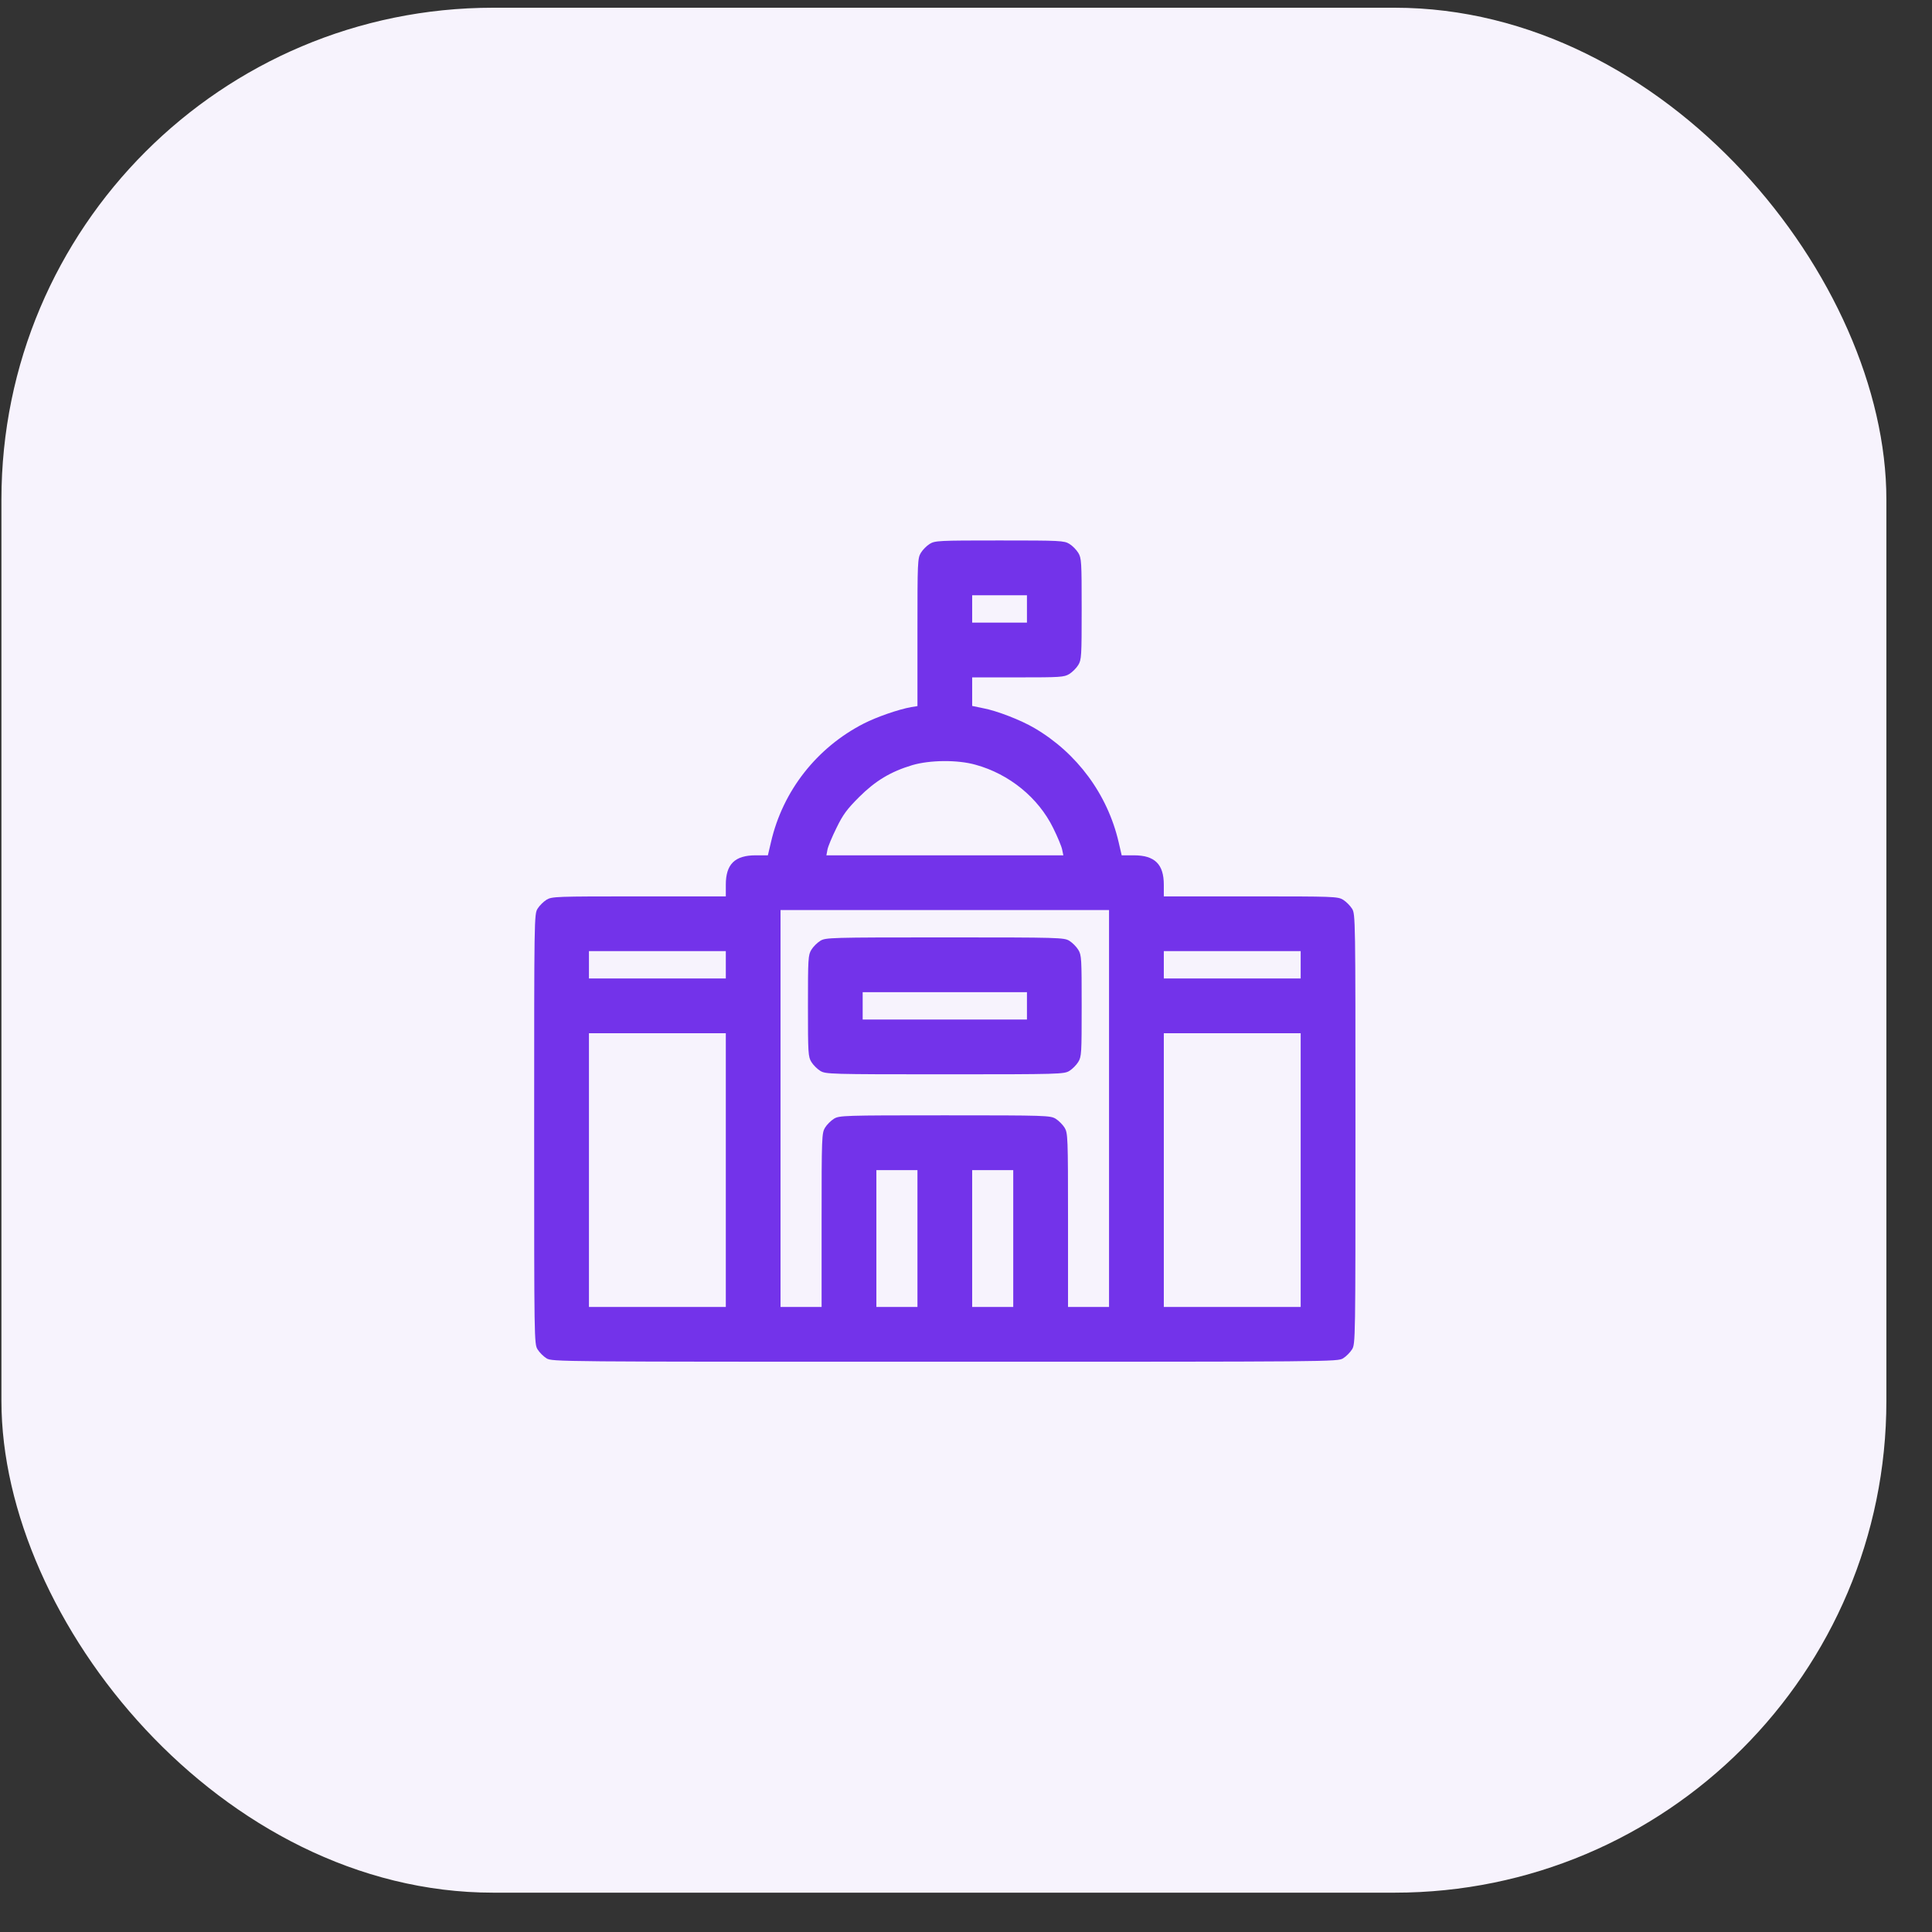 <?xml version="1.0" encoding="UTF-8"?> <svg xmlns="http://www.w3.org/2000/svg" width="31" height="31" viewBox="0 0 31 31" fill="none"><rect x="0" y="0" width="31" height="31" fill="#333333" stroke="none"/> <rect x="0.023" y="0.124" width="30.245" height="30.245" rx="7.89" fill="#F7F3FD"></rect> <path d="M14.918 8.727C14.869 8.757 14.806 8.821 14.776 8.87C14.723 8.958 14.721 9.013 14.721 10.144V11.33L14.619 11.346C14.408 11.385 14.07 11.503 13.859 11.61C13.104 11.997 12.56 12.691 12.371 13.512L12.321 13.724H12.126C11.791 13.724 11.646 13.866 11.646 14.196V14.383H10.254C8.912 14.383 8.857 14.385 8.769 14.437C8.72 14.468 8.656 14.531 8.626 14.58C8.571 14.668 8.571 14.726 8.571 18.116C8.571 21.506 8.571 21.564 8.626 21.652C8.656 21.701 8.72 21.765 8.769 21.795C8.86 21.85 8.923 21.85 15.16 21.85C21.397 21.85 21.46 21.85 21.551 21.795C21.6 21.765 21.663 21.701 21.694 21.652C21.749 21.564 21.749 21.506 21.749 18.116C21.749 14.726 21.749 14.668 21.694 14.58C21.663 14.531 21.6 14.468 21.551 14.437C21.463 14.385 21.408 14.383 20.069 14.383H18.674V14.196C18.674 13.866 18.528 13.724 18.193 13.724H17.998L17.949 13.512C17.771 12.746 17.282 12.082 16.596 11.681C16.382 11.555 15.995 11.404 15.772 11.363L15.599 11.327V11.099V10.869H16.335C17.018 10.869 17.073 10.866 17.159 10.814C17.208 10.783 17.271 10.72 17.301 10.671C17.353 10.586 17.356 10.531 17.356 9.77C17.356 9.01 17.353 8.955 17.301 8.87C17.271 8.821 17.208 8.757 17.159 8.727C17.073 8.675 17.018 8.672 16.038 8.672C15.058 8.672 15.003 8.675 14.918 8.727ZM16.478 9.77V9.99H16.038H15.599V9.77V9.551H16.038H16.478V9.77ZM15.654 12.271C16.195 12.42 16.659 12.799 16.898 13.284C16.969 13.427 17.035 13.586 17.043 13.633L17.062 13.724H15.16H13.26L13.277 13.633C13.285 13.586 13.351 13.427 13.422 13.284C13.527 13.068 13.59 12.985 13.784 12.79C14.048 12.527 14.292 12.381 14.638 12.277C14.921 12.194 15.366 12.189 15.654 12.271ZM17.795 17.787V20.971H17.466H17.137V19.576C17.137 18.237 17.134 18.182 17.082 18.094C17.051 18.045 16.988 17.982 16.939 17.951C16.851 17.899 16.796 17.896 15.16 17.896C13.524 17.896 13.469 17.899 13.381 17.951C13.332 17.982 13.268 18.045 13.238 18.094C13.186 18.182 13.183 18.237 13.183 19.576V20.971H12.854H12.524V17.787V14.602H15.16H17.795V17.787ZM11.646 15.481V15.7H10.548H9.45V15.481V15.261H10.548H11.646V15.481ZM20.87 15.481V15.7H19.772H18.674V15.481V15.261H19.772H20.87V15.481ZM11.646 18.775V20.971H10.548H9.45V18.775V16.579H10.548H11.646V18.775ZM20.87 18.775V20.971H19.772H18.674V18.775V16.579H19.772H20.87V18.775ZM14.721 19.873V20.971H14.391H14.062V19.873V18.775H14.391H14.721V19.873ZM16.258 19.873V20.971H15.929H15.599V19.873V18.775H15.929H16.258V19.873Z" fill="#7333EA"></path> <path d="M13.162 15.096C13.112 15.127 13.049 15.19 13.019 15.239C12.967 15.324 12.964 15.379 12.964 16.14C12.964 16.9 12.967 16.955 13.019 17.04C13.049 17.089 13.112 17.152 13.162 17.183C13.249 17.235 13.304 17.238 15.16 17.238C17.016 17.238 17.071 17.235 17.159 17.183C17.208 17.152 17.271 17.089 17.301 17.04C17.354 16.955 17.356 16.9 17.356 16.14C17.356 15.379 17.354 15.324 17.301 15.239C17.271 15.19 17.208 15.127 17.159 15.096C17.071 15.044 17.016 15.041 15.16 15.041C13.304 15.041 13.249 15.044 13.162 15.096ZM16.478 16.14V16.359H15.16H13.842V16.14V15.92H15.16H16.478V16.14Z" fill="#7333EA"></path> </svg> 